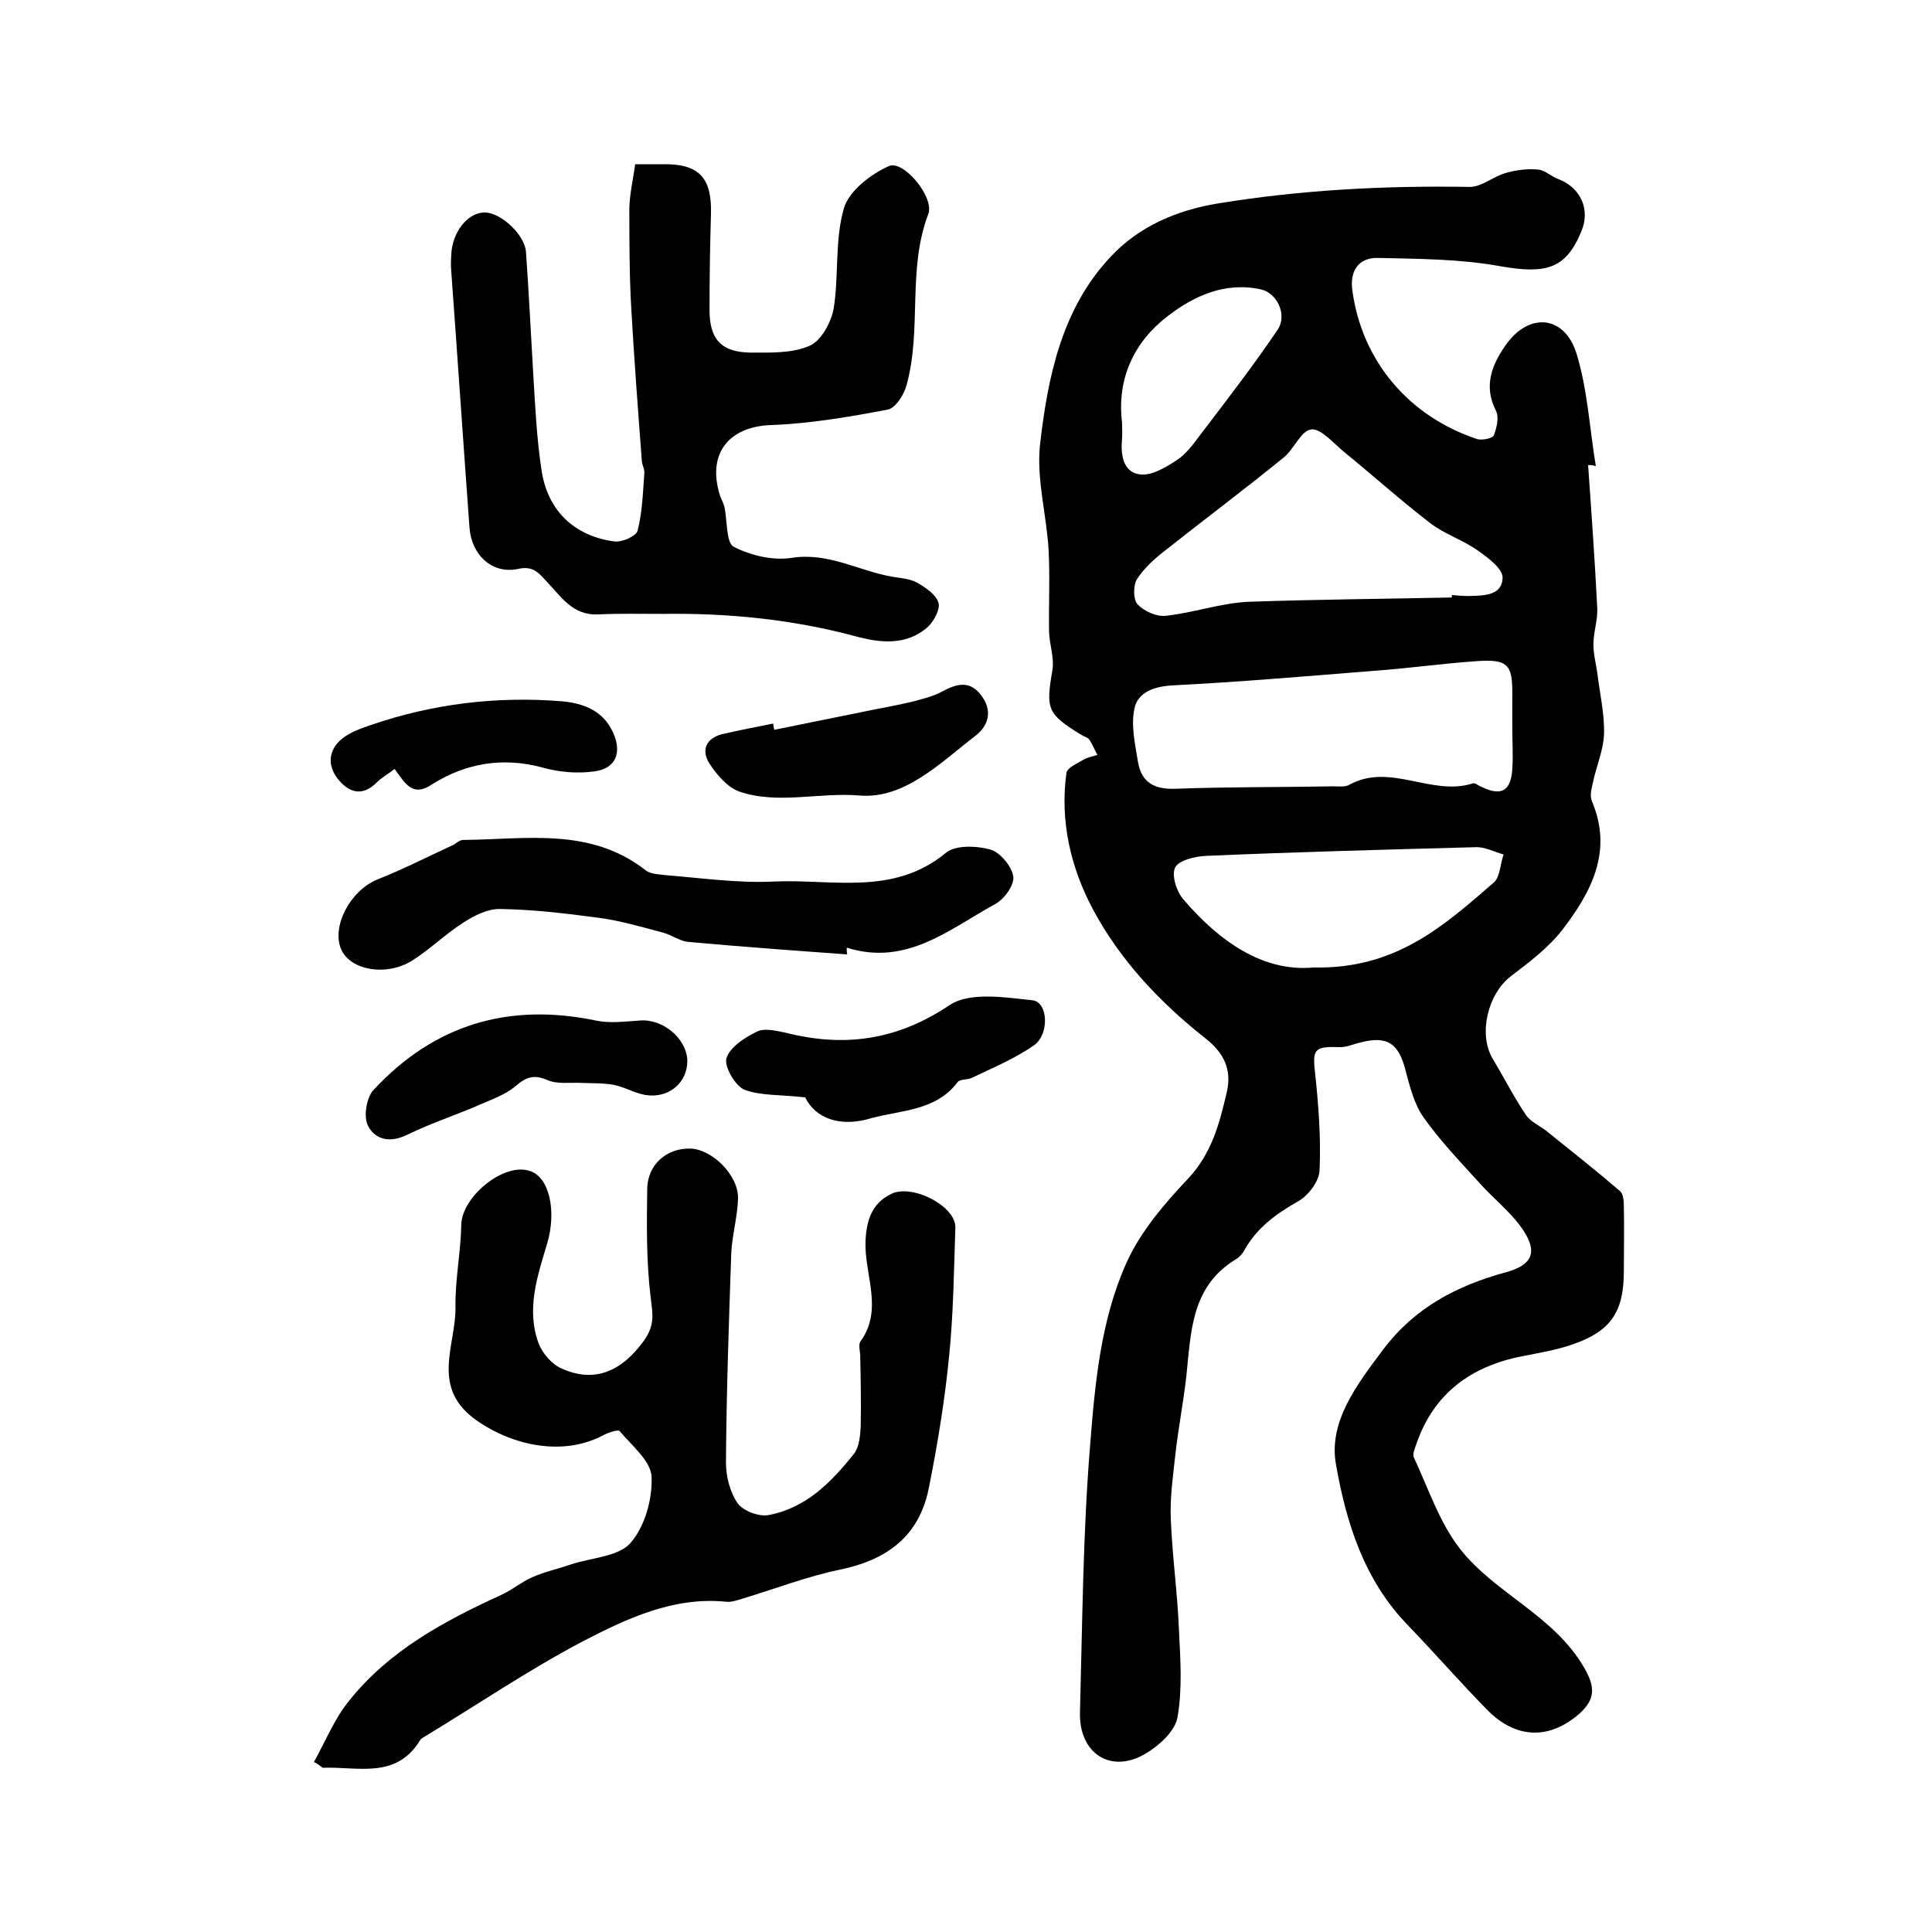 <?xml version="1.0" encoding="utf-8"?>
<!-- Generator: Adobe Illustrator 22.0.0, SVG Export Plug-In . SVG Version: 6.00 Build 0)  -->
<svg version="1.1" id="图层_1" xmlns="http://www.w3.org/2000/svg" xmlns:xlink="http://www.w3.org/1999/xlink" x="0px" y="0px"
	 viewBox="0 0 400 400" style="enable-background:new 0 0 400 400;" xml:space="preserve">
<style type="text/css">
	.st0{fill:#FFFFFF;}
</style>
<g>
	
	<path d="M328.8,96.3c0.7,9.9,1.4,19.8,1.9,29.7c0.1,2.4-0.8,4.9-0.8,7.4c0,2,0.5,3.9,0.8,5.9c0.5,4.2,1.5,8.4,1.4,12.6
		c-0.1,3.4-1.6,6.7-2.3,10.1c-0.3,1.3-0.7,2.8-0.2,3.9c4.4,10.4-0.2,18.9-6.2,26.7c-2.9,3.7-6.9,6.7-10.7,9.6
		c-4.7,3.7-6.7,12-3.6,17.1c2.3,3.8,4.3,7.8,6.8,11.5c0.9,1.4,2.8,2.2,4.2,3.3c5.1,4.1,10.3,8.2,15.3,12.5c0.7,0.6,0.8,2.1,0.8,3.1
		c0.1,4.5,0,9,0,13.5c0,8.4-2.7,12.4-10.5,15.1c-3.4,1.2-7,1.8-10.6,2.5c-10.6,2.1-18.2,7.7-21.8,18c-0.3,0.9-0.9,2.2-0.6,2.9
		c3,6.4,5.3,13.5,9.6,19c7.3,9.3,19.4,13.7,25.7,24.6c2.3,4,2.3,6.5-1,9.5c-6.2,5.4-13.1,5.3-19.1-0.8c-5.6-5.7-10.9-11.8-16.5-17.6
		c-9-9.3-12.7-21.2-14.8-33.2c-1.6-8.8,4.3-16.5,9.7-23.7c6.6-8.8,15.3-13.3,25.5-16.1c5.5-1.5,6.6-4.2,3.5-8.8
		c-2.5-3.7-6.2-6.5-9.1-9.8c-4-4.4-8.1-8.7-11.5-13.5c-1.9-2.7-2.8-6.3-3.7-9.7c-1.4-5.5-3.7-7.2-9.2-5.8c-1.4,0.3-2.9,1-4.3,1
		c-5.5-0.2-5.8,0.4-5.2,5.6c0.7,6.6,1.2,13.3,0.9,19.9c-0.1,2.3-2.3,5.2-4.4,6.4c-4.6,2.6-8.6,5.5-11.2,10.2c-0.4,0.7-1,1.4-1.7,1.8
		c-9.4,5.7-9.3,15.2-10.3,24.4c-0.6,5.2-1.6,10.4-2.2,15.6c-0.5,4.6-1.2,9.2-1,13.8c0.3,7.7,1.4,15.4,1.7,23.2
		c0.3,5.9,0.7,12-0.3,17.8c-0.5,2.9-3.7,5.8-6.5,7.5c-7.2,4.4-14,0.1-13.7-8.6c0.5-18.4,0.6-36.9,2.1-55.2c1-12.8,2.2-25.9,7.5-37.7
		c2.9-6.5,7.9-12.3,12.8-17.5c4.9-5.2,6.5-11.5,8-17.9c1-4.3-0.3-7.9-4.4-11.1c-9.4-7.4-17.7-16.2-23.3-26.7
		c-4.6-8.6-6.9-18.3-5.5-28.3c0.2-1.1,2.2-1.9,3.5-2.7c0.9-0.5,1.9-0.7,2.9-1c-0.6-1.1-1-2.2-1.7-3.2c-0.4-0.5-1.1-0.6-1.7-1
		c-7-4.3-7.3-5.3-5.9-13.4c0.4-2.5-0.6-5.2-0.7-7.8c-0.1-5.7,0.2-11.3-0.1-17c-0.4-7.2-2.5-14.6-1.8-21.6
		c1.6-14.2,4.5-28.4,14.7-39.2c5.8-6.2,13.6-9.6,22.3-11c17.2-2.8,34.5-3.7,52-3.4c2.5,0,4.9-2.2,7.5-2.9c2.1-0.6,4.4-0.9,6.6-0.7
		c1.5,0.1,2.8,1.5,4.3,2c4.6,1.8,6.6,6.3,4.7,10.8c-3.2,7.8-7.3,8.9-16.9,7.2c-8.3-1.5-16.8-1.5-25.2-1.7c-4.1-0.1-5.9,2.8-5.3,6.8
		c2,14.6,11.7,26,25.8,30.7c1,0.3,3.2-0.1,3.5-0.8c0.6-1.6,1.1-3.8,0.4-5.1c-2.6-5.1-0.8-9.5,2-13.5c4.8-6.9,12.2-6.3,14.7,1.7
		c2.3,7.5,2.7,15.5,4,23.3C329.5,96.2,329.1,96.3,328.8,96.3z M313.1,150.5C313.1,150.5,313.2,150.5,313.1,150.5c0-2.2,0-4.3,0-6.5
		c0.1-6.5-0.9-7.6-7.6-7.1c-7.1,0.5-14.1,1.5-21.2,2c-13.8,1.1-27.7,2.3-41.5,3c-3.8,0.2-7.2,1.4-7.9,4.7c-0.8,3.5,0.1,7.4,0.7,11.1
		c0.7,4.3,3.4,5.8,7.9,5.6c10.9-0.4,21.8-0.3,32.6-0.5c1.2,0,2.5,0.2,3.4-0.4c8.4-4.5,16.9,2.5,25.4-0.2c0.5-0.2,1.2,0.5,1.8,0.7
		c4.1,2,6.1,0.9,6.4-3.6C313.3,156.5,313.1,153.5,313.1,150.5z M300.6,123.7c0-0.2,0-0.3,0-0.5c1.2,0.1,2.3,0.2,3.5,0.2
		c3-0.1,6.9,0,7-3.8c0-1.9-3-4.1-5.1-5.6c-3.1-2.2-6.9-3.4-9.9-5.7c-6.1-4.7-11.9-9.9-17.9-14.8c-2.2-1.8-4.7-4.8-6.7-4.6
		c-2.1,0.2-3.6,4.1-5.7,5.8c-8.1,6.6-16.4,12.8-24.6,19.3c-2.2,1.7-4.3,3.6-5.8,5.9c-0.8,1.3-0.8,4.2,0.1,5.2
		c1.3,1.4,3.9,2.6,5.8,2.4c5.7-0.6,11.3-2.6,17-2.9C272.5,124.1,286.6,124,300.6,123.7z M272,200.3c17.1,0.4,27.1-8.8,37.3-17.6
		c1.3-1.2,1.3-3.8,2-5.8c-1.9-0.5-3.9-1.6-5.8-1.5c-18.6,0.5-37.2,1-55.8,1.8c-2.3,0.1-5.6,0.9-6.4,2.4c-0.8,1.6,0.3,5,1.7,6.6
		C252.6,195.1,261.7,201.3,272,200.3z M232.3,87.4c0,1.2,0.1,2.3,0,3.5c-0.3,3.2,0.2,6.8,3.6,7.3c2.4,0.4,5.4-1.4,7.7-2.9
		c2-1.3,3.5-3.4,5-5.4c5.4-7.1,10.9-14.2,15.9-21.6c2.1-3.1-0.1-7.7-3.5-8.4c-7.4-1.6-13.9,1.4-19.3,5.6
		C234.9,70.7,231.2,78.3,232.3,87.4z"/>
	<path d="M65,364.8c2.4-4.3,4.2-8.9,7.3-12.7c8.3-10.4,19.7-16.5,31.5-21.9c2.2-1,4.2-2.7,6.5-3.7c2.5-1.1,5.3-1.7,7.9-2.6
		c4.2-1.4,9.8-1.6,12.3-4.4c3-3.4,4.6-9.1,4.4-13.7c-0.1-3.3-4.1-6.5-6.6-9.5c-0.3-0.4-2.4,0.3-3.5,0.9c-8.2,4.3-18.5,2.2-26.1-3.1
		c-9.7-6.8-4.3-15.5-4.4-23.4c-0.1-5.7,1.1-11.4,1.2-17.1c0.1-5.8,8.7-12.9,14.1-11.2c4.3,1.3,5.6,8.6,3.7,15
		c-2,6.7-4.4,13.6-1.8,20.7c0.8,2.1,2.7,4.3,4.7,5.2c7,3.2,12.6,0.5,17.1-5.7c2.4-3.4,1.8-5.6,1.4-9.1c-0.9-7.4-0.8-15-0.7-22.4
		c0.1-5,4-8.4,8.9-8.3c4.5,0.1,10,5.5,9.9,10.3c-0.1,3.8-1.2,7.5-1.4,11.3c-0.5,14.5-1,29-1.1,43.4c0,2.8,0.8,6.1,2.4,8.4
		c1.1,1.6,4.3,2.8,6.3,2.5c7.8-1.4,13.1-6.8,17.8-12.7c1.1-1.4,1.3-3.8,1.4-5.7c0.1-4.8,0-9.7-0.1-14.5c0-1-0.4-2.3,0-3
		c4.9-6.7,0.8-13.9,1.1-20.9c0.2-4.4,1.4-7.9,5.5-9.8c3.3-1.5,9.6,0.9,12.1,4.3c0.6,0.8,1,1.8,1,2.7c-0.3,8.9-0.4,17.9-1.3,26.7
		c-0.9,9.2-2.4,18.3-4.2,27.3c-2,10-8.7,14.9-18.5,16.9c-6.7,1.4-13.2,3.9-19.8,5.9c-1.3,0.4-2.6,0.9-3.9,0.7
		c-10.8-1-20.3,3.5-29.4,8.2c-11.4,6-22.1,13.3-33.2,20c-0.1,0.1-0.3,0.2-0.4,0.3c-5,8.4-13,5.6-20.3,5.9
		C66.2,365.5,65.6,365.1,65,364.8z"/>
	<path d="M131.5,34c2.5,0,4.4,0,6.2,0c7.1,0,9.7,2.9,9.5,10.3c-0.2,6.6-0.3,13.3-0.3,19.9c0,6,2.4,8.7,8.4,8.8
		c4.1,0,8.6,0.2,12.3-1.4c2.4-1,4.5-4.9,5-7.7c1.1-6.8,0.2-14.1,2.1-20.7c1-3.6,5.5-7.1,9.3-8.8c3-1.4,9.5,6.4,8.2,9.9
		c-4.4,11.5-1.3,23.9-4.5,35.4c-0.5,2-2.3,4.8-3.9,5.1c-7.9,1.5-16,2.9-24.1,3.2c-8.9,0.3-13.4,6-10.6,14.7c0.3,0.8,0.7,1.5,0.9,2.3
		c0.6,2.8,0.3,7.3,1.9,8.2c3.5,1.8,8.1,2.9,12,2.3c7.6-1.2,13.9,2.7,20.8,3.9c1.8,0.3,3.7,0.4,5.3,1.3c1.7,1,3.8,2.4,4.3,4.1
		c0.4,1.3-0.9,3.7-2.1,4.9c-4.5,4.1-10.1,3.4-15.2,2c-13.1-3.5-26.4-4.8-39.8-4.6c-4.5,0-8.9-0.1-13.3,0.1c-5.4,0.3-7.8-3.8-10.9-7
		c-1.6-1.7-2.7-3.1-5.8-2.4c-5.3,1.1-9.6-2.9-10-8.6c-1.3-17.8-2.5-35.6-3.8-53.4c-0.1-1.3,0-2.7,0.1-4c0.6-4.5,3.8-8,7.1-7.8
		c3.3,0.2,8.1,4.7,8.3,8.2c0.6,8.4,1,16.8,1.5,25.2c0.4,6.6,0.7,13.2,1.7,19.8c1.2,8.5,6.8,13.8,15.1,14.9c1.6,0.2,4.5-1.1,4.8-2.2
		c1-3.9,1.1-7.9,1.4-11.9c0.1-0.8-0.4-1.6-0.5-2.4c-0.8-10.6-1.6-21.1-2.2-31.7c-0.4-6.9-0.4-13.9-0.4-20.9
		C130.4,39.9,131.1,37.1,131.5,34z"/>
	<path d="M175.4,197.6c-11-0.8-22-1.6-33-2.6c-1.7-0.2-3.3-1.4-5.1-1.9c-4.5-1.2-8.9-2.5-13.5-3.1c-6.7-0.9-13.5-1.7-20.2-1.8
		c-2.5-0.1-5.3,1.3-7.5,2.7c-3.8,2.4-7,5.6-10.8,8c-5.3,3.3-12.6,2-14.6-2.2c-2.2-4.8,1.8-12.3,7.4-14.6c5.3-2.1,10.4-4.7,15.6-7.1
		c0.7-0.3,1.4-1.1,2.2-1.1c13-0.1,26.3-2.7,37.8,6.3c1,0.8,2.7,0.8,4.2,1c7.5,0.6,15.1,1.7,22.6,1.3c11.9-0.5,24.5,3,35.3-5.9
		c2-1.7,6.4-1.5,9.3-0.7c2,0.6,4.4,3.5,4.7,5.6c0.2,1.8-1.9,4.7-3.8,5.7c-9.5,5.2-18.3,12.9-30.7,9
		C175.3,196.6,175.3,197.1,175.4,197.6z"/>
	<path d="M166.7,227.2c-5.2-0.6-9.2-0.3-12.6-1.6c-1.9-0.8-4.2-4.8-3.7-6.5c0.7-2.3,3.8-4.3,6.3-5.5c1.5-0.8,4-0.2,5.9,0.2
		c12.2,3.1,23.1,1.6,34-5.7c4.2-2.8,11.5-1.6,17.2-1c3.2,0.4,3.5,7,0.3,9.3c-4,2.8-8.6,4.7-13,6.8c-0.9,0.4-2.3,0.2-2.8,0.8
		c-4.5,6-11.6,5.8-17.9,7.5C173.9,233.5,168.8,231.5,166.7,227.2z"/>
	<path d="M142.3,219.5c0.1,4.6-3.8,8-8.7,7.2c-2.3-0.4-4.4-1.7-6.6-2.1c-2.2-0.4-4.4-0.3-6.7-0.4c-2.4-0.1-5,0.3-7-0.6
		c-2.8-1.2-4.4-0.6-6.6,1.3c-2,1.7-4.6,2.6-7.1,3.7c-5,2.2-10.3,3.9-15.2,6.3c-3.6,1.8-6.7,1.1-8.2-1.8c-1-1.9-0.3-5.9,1.1-7.4
		c12.5-13.5,27.9-18.2,46.1-14.4c2.8,0.6,5.9,0.2,8.9,0C137.1,210.8,142.1,214.9,142.3,219.5z"/>
	<path d="M160.3,151.1c6.9-1.4,13.8-2.8,20.7-4.2c2.6-0.5,5.2-1,7.8-1.6c2.2-0.6,4.4-1.1,6.4-2.2c3-1.6,5.6-2.2,7.9,0.8
		c2.4,3.1,1.7,6.2-1.1,8.4c-7.3,5.6-14.7,13.2-24.1,12.4c-8.3-0.7-16.8,1.9-24.8-0.8c-2.5-0.9-4.7-3.5-6.2-5.8
		c-1.7-2.6-0.9-5.2,2.6-6.1c3.5-0.8,7.1-1.5,10.6-2.2C160.1,150.2,160.2,150.7,160.3,151.1z"/>
	<path d="M81.7,159.2c-1.4,1.1-2.7,1.8-3.7,2.8c-3.1,3.1-5.9,2-8.1-0.8c-2.2-2.8-1.9-6.1,1.1-8.4c1.7-1.3,3.8-2,5.8-2.7
		c12.8-4.4,26.1-6,39.6-4.9c4.2,0.4,8.4,1.8,10.5,6.4c1.9,4.1,0.7,7.5-3.8,8.1c-3.5,0.5-7.3,0.2-10.8-0.8
		c-8.2-2.2-15.8-0.9-22.7,3.4C85.4,165.2,83.9,162.2,81.7,159.2z"/>
	
	
	
	
</g>
</svg>
